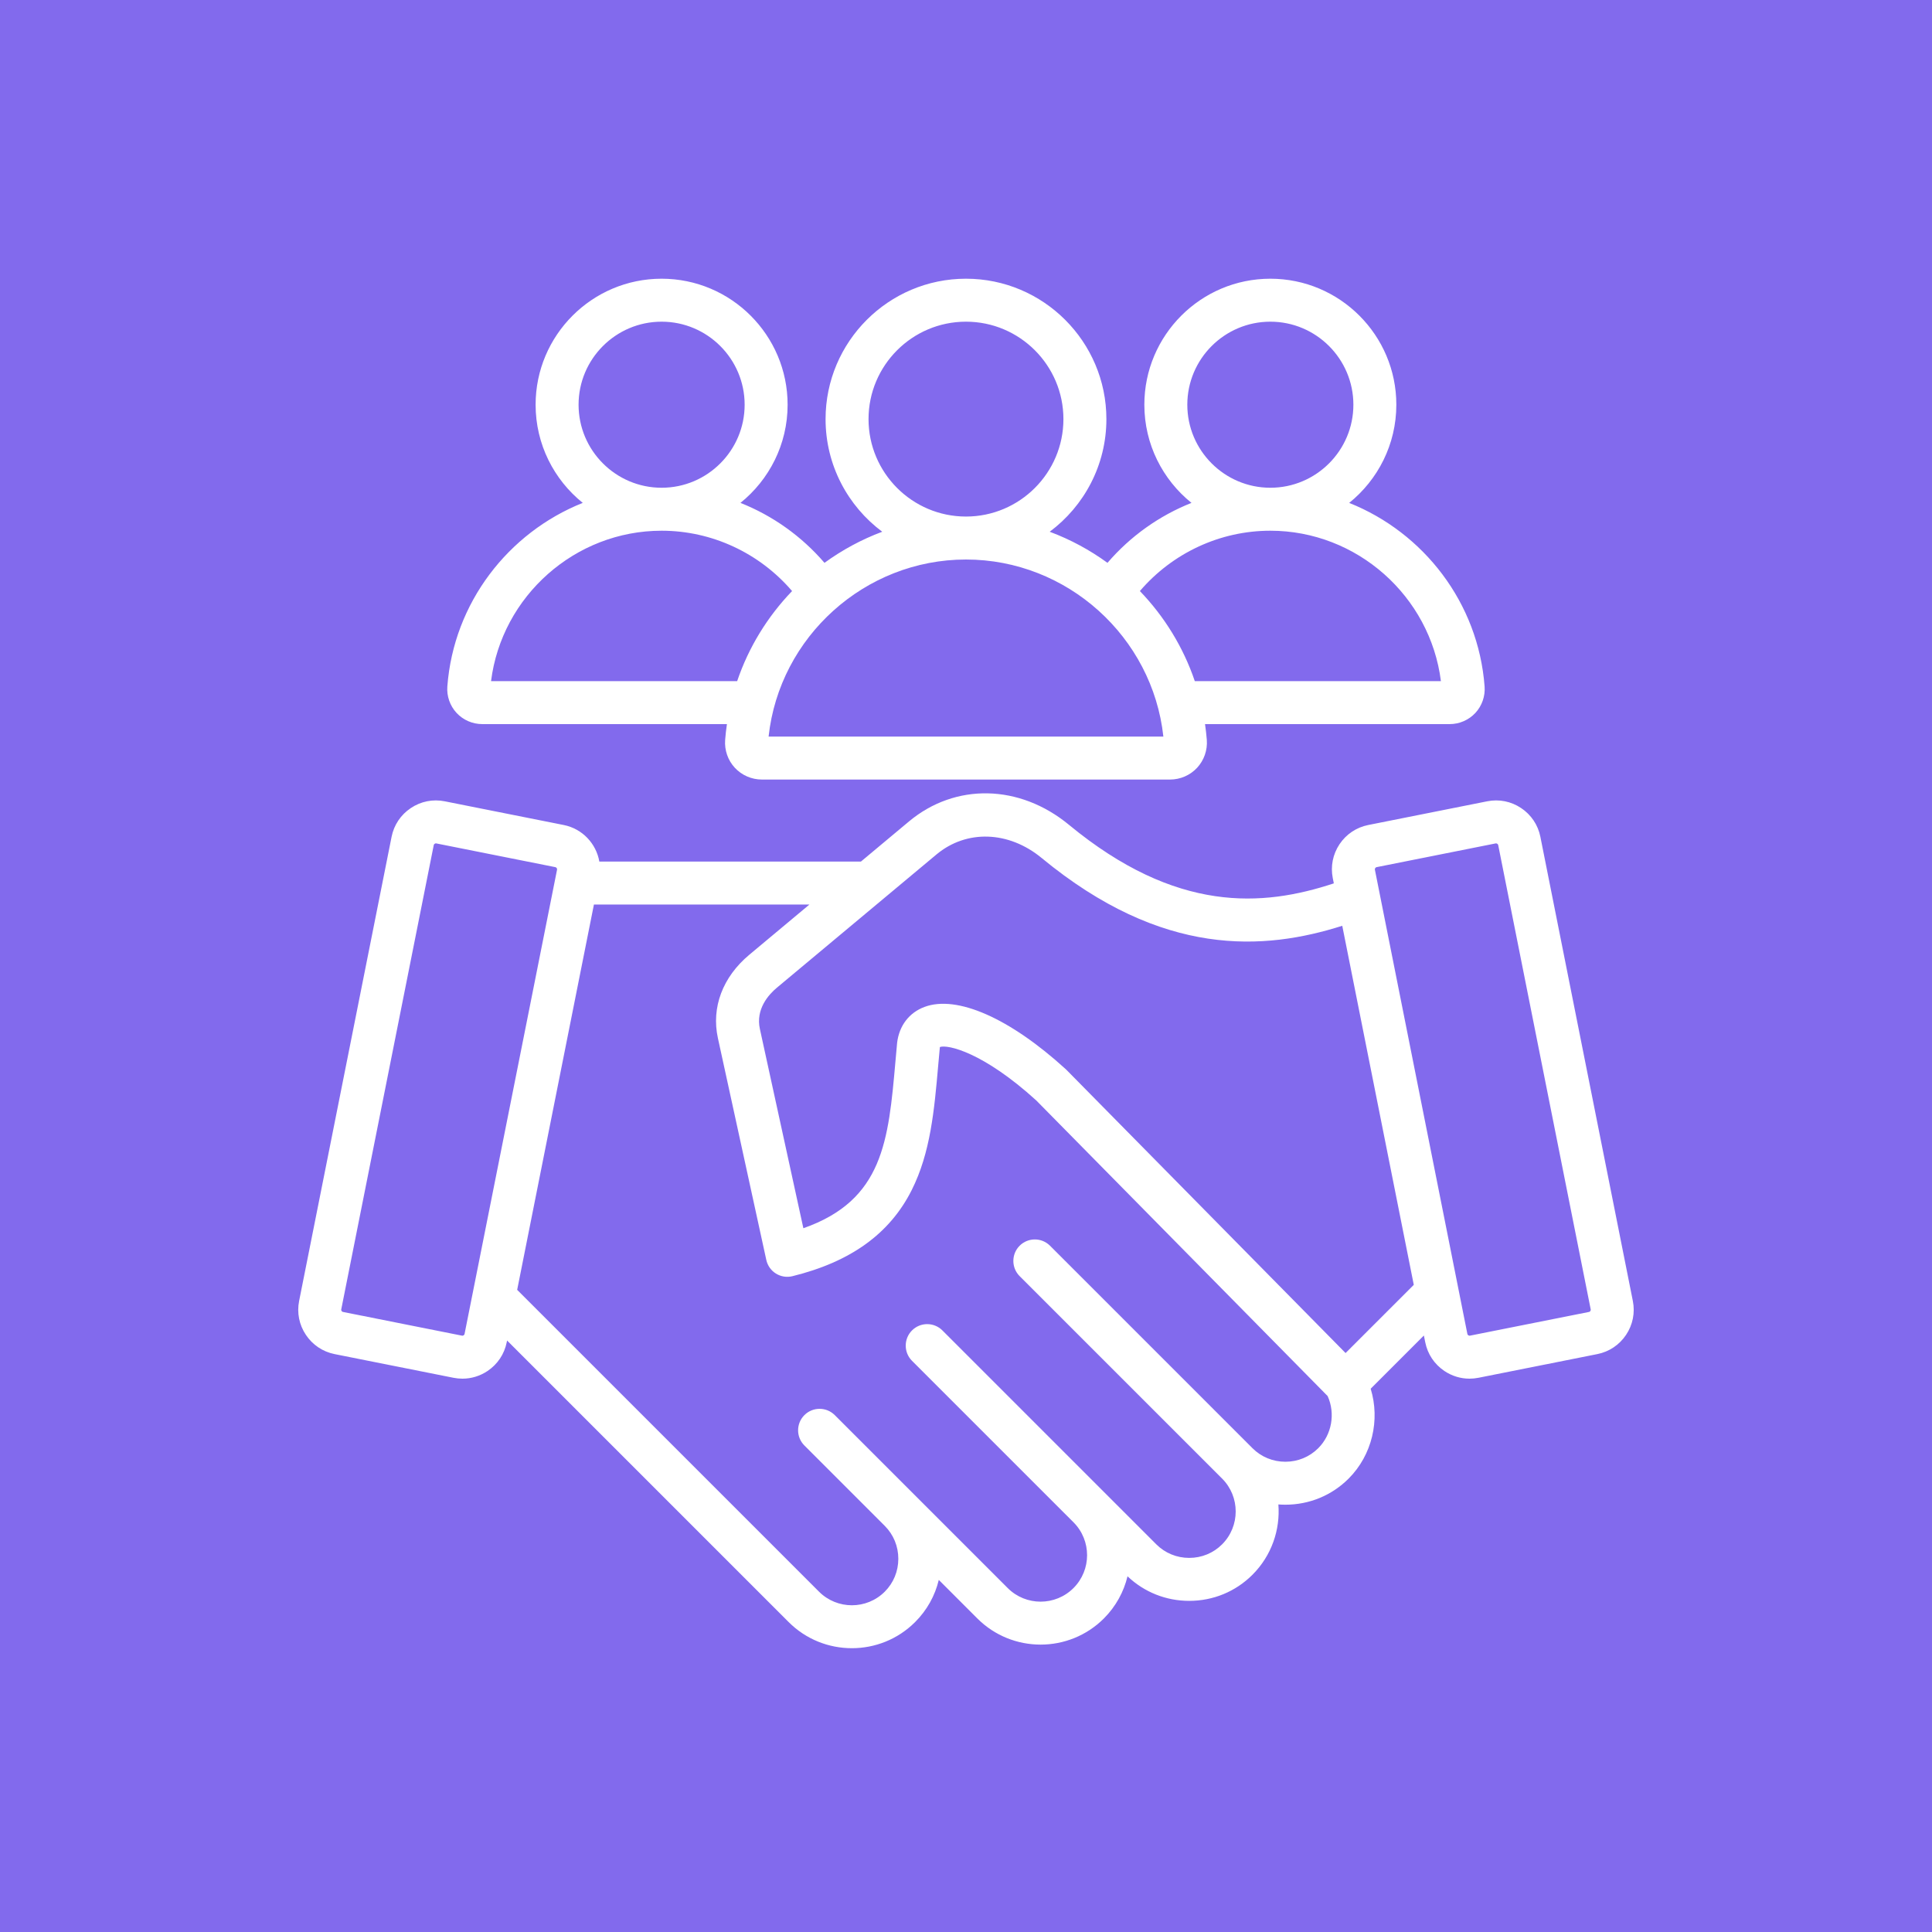 <svg xmlns="http://www.w3.org/2000/svg" xmlns:xlink="http://www.w3.org/1999/xlink" width="500" zoomAndPan="magnify" viewBox="0 0 375 375" height="500" preserveAspectRatio="xMidYMid meet"><defs><clipPath id="9df25e13fd"><path d="M 57.598 54.098 L 317.098 54.098 L 317.098 320 L 57.598 320 Z M 57.598 54.098 " clip-rule="nonzero"></path></clipPath></defs><rect x="-37.5" width="450" fill="#ffffff" y="-37.5" height="450" fill-opacity="1"></rect><rect x="-37.5" width="450" fill="#826aed" y="-37.5" height="450" fill-opacity="1"></rect><g clip-path="url(#9df25e13fd)"><path fill="#ffffff" d="M 93.598 140.547 L 141.098 140.547 C 140.949 141.562 140.828 142.59 140.75 143.625 C 140.602 145.609 141.285 147.578 142.633 149.027 C 143.98 150.477 145.891 151.309 147.879 151.309 L 227.113 151.309 C 229.098 151.309 231.012 150.477 232.355 149.027 C 233.703 147.574 234.391 145.605 234.242 143.625 C 234.164 142.59 234.039 141.562 233.895 140.547 L 281.391 140.547 C 283.277 140.547 285.094 139.754 286.371 138.379 C 287.648 137 288.301 135.133 288.16 133.25 C 286.941 116.98 276.305 103.363 261.875 97.613 C 267.449 93.125 271.027 86.25 271.027 78.555 C 271.031 65.066 260.059 54.098 246.574 54.098 C 233.09 54.098 222.117 65.066 222.117 78.555 C 222.117 86.25 225.691 93.121 231.266 97.609 C 225.031 100.086 219.422 104.059 214.961 109.246 C 211.535 106.75 207.766 104.715 203.746 103.211 C 210.418 98.238 214.75 90.289 214.75 81.348 C 214.746 66.32 202.523 54.098 187.496 54.098 C 172.469 54.098 160.242 66.32 160.242 81.348 C 160.242 90.289 164.57 98.238 171.242 103.211 C 167.223 104.715 163.457 106.754 160.031 109.246 C 155.57 104.059 149.957 100.086 143.723 97.609 C 149.297 93.121 152.875 86.25 152.875 78.555 C 152.875 65.066 141.902 54.098 128.418 54.098 C 114.934 54.098 103.961 65.066 103.961 78.555 C 103.961 86.25 107.539 93.125 113.113 97.609 C 98.688 103.363 88.051 116.98 86.828 133.25 C 86.688 135.129 87.34 137 88.617 138.375 C 89.895 139.754 91.711 140.547 93.598 140.547 Z M 230.457 78.555 C 230.457 69.668 237.688 62.438 246.574 62.438 C 255.461 62.438 262.691 69.668 262.691 78.555 C 262.691 87.438 255.465 94.668 246.578 94.672 C 246.578 94.672 246.574 94.672 246.574 94.672 C 246.57 94.672 246.57 94.672 246.566 94.672 C 237.684 94.668 230.457 87.438 230.457 78.555 Z M 246.566 103.012 C 246.57 103.012 246.57 103.012 246.574 103.012 C 246.574 103.012 246.578 103.012 246.578 103.012 C 263.375 103.012 277.602 115.707 279.68 132.207 L 231.91 132.207 C 229.668 125.59 225.984 119.645 221.25 114.723 C 227.578 107.336 236.809 103.012 246.566 103.012 Z M 168.582 81.348 C 168.582 70.922 177.066 62.438 187.496 62.438 C 197.926 62.438 206.41 70.922 206.41 81.348 C 206.41 91.777 197.926 100.262 187.496 100.262 C 177.066 100.262 168.582 91.777 168.582 81.348 Z M 225.809 142.969 L 149.184 142.969 C 151.289 123.594 167.875 108.602 187.496 108.602 C 207.117 108.602 223.703 123.594 225.809 142.969 Z M 112.301 78.555 C 112.301 69.668 119.531 62.438 128.418 62.438 C 137.305 62.438 144.535 69.668 144.535 78.555 C 144.535 87.438 137.309 94.668 128.426 94.672 C 128.422 94.672 128.418 94.672 128.418 94.672 C 128.418 94.672 128.414 94.672 128.414 94.672 C 119.527 94.668 112.301 87.438 112.301 78.555 Z M 128.414 103.012 C 128.414 103.012 128.414 103.012 128.418 103.012 C 128.418 103.012 128.422 103.012 128.426 103.012 C 138.184 103.012 147.414 107.336 153.742 114.723 C 149.008 119.645 145.324 125.59 143.082 132.207 L 95.312 132.207 C 97.391 115.707 111.617 103.012 128.414 103.012 Z M 316.934 252.516 L 298.984 162.414 C 298.527 160.125 297.199 158.145 295.25 156.844 C 293.301 155.539 290.965 155.074 288.672 155.531 L 265.574 160.133 C 263.285 160.59 261.305 161.914 260 163.863 C 258.699 165.816 258.234 168.152 258.691 170.441 L 258.895 171.461 C 245.094 176.02 228.332 177.297 207.48 160.094 C 197.902 152.191 185.422 151.934 176.422 159.449 L 167.105 167.23 L 116.332 167.23 C 115.727 163.766 113.066 160.859 109.418 160.133 L 86.32 155.531 C 84.027 155.074 81.691 155.539 79.742 156.844 C 77.789 158.145 76.465 160.125 76.008 162.414 L 58.059 252.516 C 57.602 254.809 58.066 257.145 59.371 259.094 C 60.672 261.043 62.652 262.371 64.941 262.828 L 88.039 267.43 C 88.613 267.543 89.191 267.598 89.766 267.598 C 91.477 267.598 93.156 267.094 94.617 266.117 C 96.57 264.812 97.895 262.836 98.352 260.543 L 98.422 260.191 L 153.07 314.836 C 156.453 318.223 160.902 319.918 165.352 319.914 C 169.797 319.914 174.242 318.223 177.629 314.836 C 179.914 312.555 181.484 309.734 182.219 306.66 L 189.699 314.141 C 196.473 320.91 207.488 320.91 214.262 314.141 C 216.598 311.801 218.129 308.957 218.852 305.957 C 222.086 309.035 226.32 310.727 230.824 310.727 C 235.477 310.727 239.836 308.926 243.105 305.656 C 246.836 301.922 248.512 296.898 248.133 292.012 C 248.582 292.043 249.035 292.062 249.488 292.062 C 254.137 292.062 258.5 290.262 261.77 286.992 C 266.336 282.426 267.906 275.609 266.047 269.551 L 276.375 259.223 L 276.641 260.543 C 277.098 262.836 278.422 264.812 280.371 266.117 C 281.836 267.094 283.512 267.598 285.227 267.598 C 285.801 267.598 286.375 267.543 286.949 267.43 L 310.047 262.828 C 312.34 262.371 314.32 261.043 315.621 259.094 C 316.922 257.145 317.391 254.809 316.934 252.516 Z M 89.988 259.18 C 89.918 259.227 89.809 259.277 89.672 259.25 L 66.574 254.648 C 66.434 254.621 66.352 254.531 66.305 254.461 C 66.258 254.395 66.211 254.281 66.238 254.145 L 84.188 164.043 C 84.215 163.906 84.301 163.824 84.371 163.777 C 84.426 163.738 84.508 163.699 84.609 163.699 C 84.637 163.699 84.664 163.703 84.688 163.707 L 107.785 168.312 C 108.012 168.355 108.168 168.59 108.121 168.812 L 90.172 258.914 C 90.145 259.051 90.059 259.137 89.988 259.18 Z M 255.871 281.094 C 254.176 282.789 251.91 283.723 249.488 283.723 C 247.066 283.723 244.801 282.789 243.105 281.094 L 203.809 241.797 C 202.18 240.168 199.539 240.168 197.91 241.797 C 196.285 243.426 196.285 246.066 197.91 247.695 L 237.207 286.988 C 240.727 290.508 240.727 296.238 237.207 299.758 C 235.512 301.453 233.246 302.387 230.824 302.387 C 228.402 302.387 226.137 301.453 224.441 299.758 L 182.918 258.234 C 181.289 256.605 178.648 256.605 177.02 258.234 C 175.395 259.863 175.395 262.504 177.02 264.133 L 208.363 295.473 L 208.379 295.488 C 211.883 299.012 211.879 304.727 208.363 308.242 C 204.844 311.758 199.117 311.762 195.598 308.242 L 162.027 274.672 C 160.402 273.047 157.762 273.047 156.133 274.672 C 154.504 276.301 154.504 278.941 156.133 280.57 L 171.734 296.172 C 171.734 296.172 171.738 296.172 171.738 296.176 C 173.43 297.871 174.363 300.137 174.363 302.555 C 174.363 304.977 173.43 307.246 171.734 308.941 C 168.215 312.461 162.488 312.461 158.969 308.941 L 100.383 250.355 L 115.281 175.566 L 157.113 175.566 L 145.449 185.309 C 140.27 189.633 138.043 195.535 139.344 201.496 L 148.738 244.547 C 148.98 245.648 149.652 246.605 150.609 247.199 C 151.562 247.793 152.719 247.977 153.812 247.707 C 165.125 244.918 172.691 239.465 176.945 231.027 C 180.617 223.746 181.344 215.469 182.113 206.707 C 182.215 205.594 182.312 204.477 182.418 203.359 C 182.426 203.301 182.434 203.258 182.441 203.223 C 183.93 202.707 190.805 204.203 201.133 213.59 L 257.695 270.977 C 259.223 274.367 258.512 278.453 255.871 281.094 Z M 261.176 262.625 L 206.996 207.656 C 206.941 207.602 206.887 207.551 206.832 207.5 C 195.973 197.605 185.734 193.098 179.441 195.445 C 176.457 196.559 174.523 199.098 174.129 202.414 C 174.125 202.449 174.121 202.48 174.121 202.512 C 174.012 203.672 173.91 204.828 173.809 205.977 C 172.445 221.449 171.434 232.957 155.934 238.398 L 147.492 199.719 C 146.648 195.852 149.199 193.043 150.793 191.711 L 181.766 165.852 C 187.59 160.988 195.789 161.262 202.172 166.527 C 225.688 185.93 245.387 184.496 260.531 179.695 L 274.414 249.387 Z M 308.688 254.461 C 308.641 254.531 308.555 254.621 308.418 254.648 L 285.32 259.25 C 285.184 259.277 285.07 259.227 285.004 259.18 C 284.934 259.137 284.844 259.051 284.816 258.914 L 266.867 168.812 C 266.84 168.676 266.891 168.562 266.938 168.496 C 266.98 168.426 267.066 168.34 267.203 168.312 L 290.301 163.707 C 290.328 163.703 290.355 163.699 290.379 163.699 C 290.48 163.699 290.562 163.738 290.621 163.777 C 290.688 163.824 290.777 163.906 290.805 164.043 L 308.754 254.148 C 308.781 254.281 308.73 254.395 308.688 254.461 Z M 308.688 254.461 " fill-opacity="1" fill-rule="nonzero"></path></g></svg>
